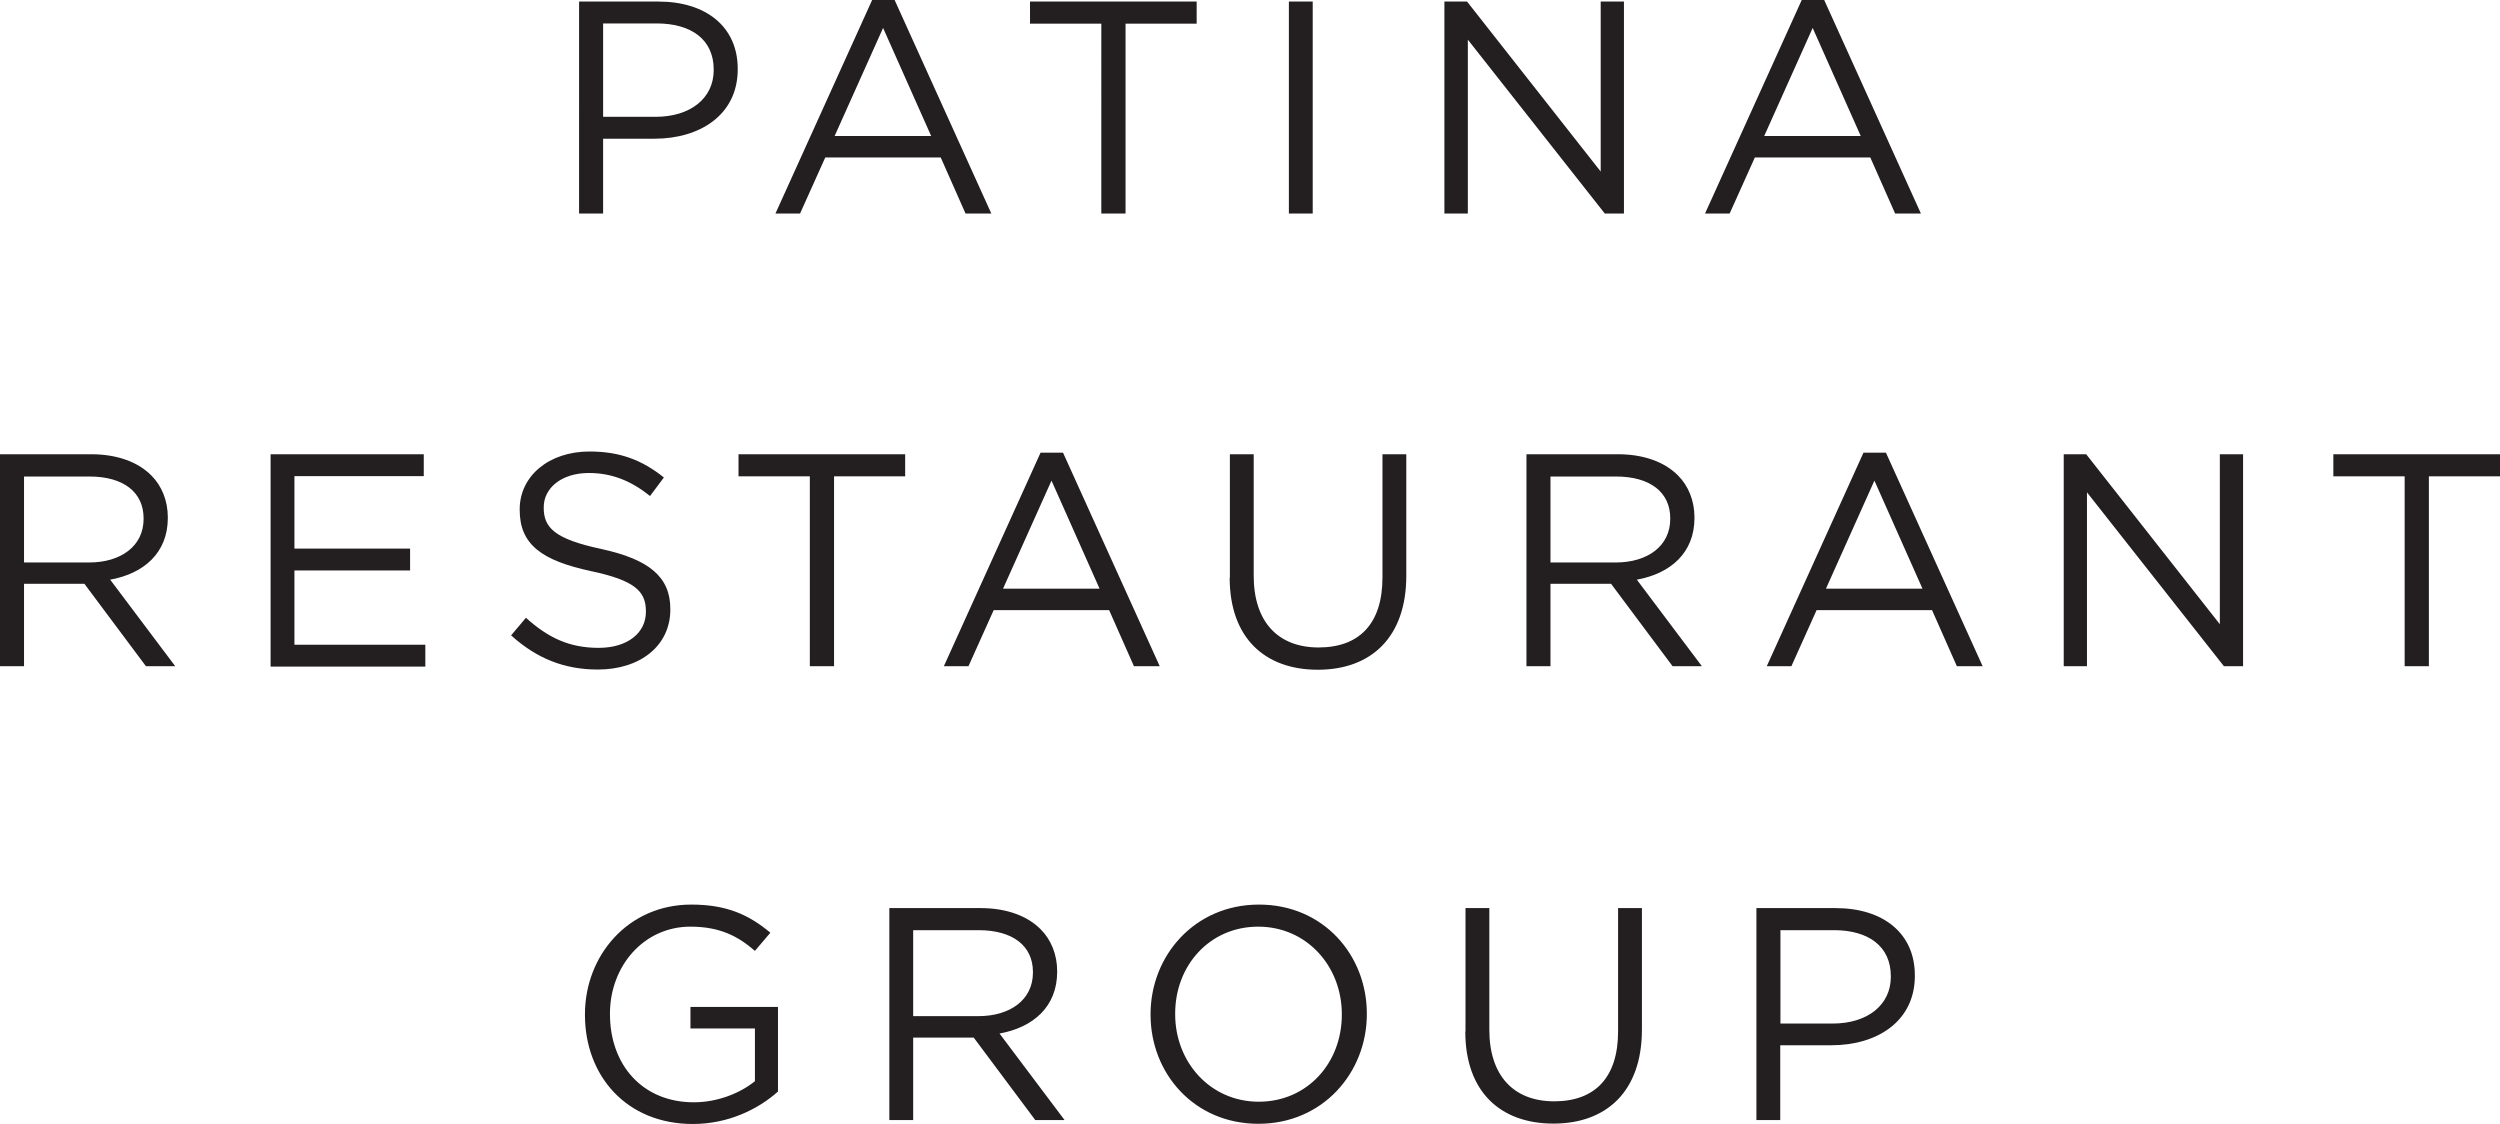 <?xml version="1.0" encoding="UTF-8"?>
<svg xmlns="http://www.w3.org/2000/svg" viewBox="0 0 127.96 57.52">
  <path fill="#231f20" d="M29.64.08h4.06c2.45 0 4.06 1.3 4.06 3.44v.03c0 2.34-1.95 3.55-4.26 3.55h-2.63v3.83h-1.23V.08Zm3.91 5.9c1.8 0 2.98-.96 2.98-2.39v-.03c0-1.55-1.16-2.36-2.92-2.36h-2.74v4.78h2.68ZM44.64 0h1.15l4.95 10.93h-1.32l-1.27-2.87h-5.91l-1.29 2.87h-1.26L44.64 0Zm3.02 6.96L45.2 1.43l-2.48 5.53h4.95Zm8.7-5.75h-3.64V.08h8.53v1.13h-3.64v9.72h-1.24V1.21ZM65.97.08h1.22v10.85h-1.22V.08Zm7.97 0h1.15l6.84 8.7V.08h1.19v10.85h-.98l-7.01-8.9v8.9h-1.2V.08ZM92.22 0h1.15l4.95 10.93H97l-1.27-2.87h-5.91l-1.29 2.87h-1.26L92.22 0Zm3.02 6.96-2.46-5.53-2.48 5.53h4.95ZM0 23.25h4.67c1.33 0 2.4.4 3.08 1.09.53.53.84 1.29.84 2.14v.03c0 1.8-1.24 2.85-2.95 3.16l3.33 4.43h-1.5l-3.15-4.22H1.23v4.22H0V23.25Zm4.56 5.54c1.63 0 2.79-.84 2.79-2.23v-.03c0-1.33-1.02-2.14-2.77-2.14H1.23v4.4h3.33Zm9.29-5.54h7.84v1.12h-6.62v3.71h5.92v1.12h-5.92V33h6.7v1.12h-7.92V23.27Zm12.31 9.27.76-.9c1.13 1.02 2.22 1.54 3.72 1.54s2.42-.78 2.42-1.84v-.03c0-1.01-.54-1.58-2.82-2.06-2.5-.54-3.64-1.35-3.64-3.13v-.03c0-1.71 1.5-2.96 3.57-2.96 1.58 0 2.71.45 3.81 1.33l-.71.95c-1.01-.82-2.02-1.18-3.13-1.18-1.41 0-2.31.78-2.31 1.75v.03c0 1.02.56 1.6 2.95 2.11 2.42.53 3.53 1.41 3.53 3.07v.03c0 1.86-1.55 3.07-3.71 3.07-1.72 0-3.13-.57-4.43-1.74Zm15.28-8.14H37.8v-1.13h8.53v1.13h-3.64v9.72h-1.24v-9.72Zm11.82-1.21h1.15l4.95 10.93h-1.32l-1.27-2.87h-5.91l-1.29 2.87h-1.26l4.95-10.93Zm3.02 6.96-2.46-5.53-2.48 5.53h4.95Zm6.67-.57v-6.31h1.22v6.23c0 2.34 1.24 3.66 3.32 3.66s3.27-1.21 3.27-3.58v-6.31h1.22v6.22c0 3.16-1.81 4.81-4.53 4.81s-4.51-1.64-4.51-4.71Zm15.19-6.31h4.67c1.33 0 2.4.4 3.08 1.09.53.53.84 1.29.84 2.14v.03c0 1.8-1.24 2.85-2.95 3.16l3.33 4.43h-1.5l-3.15-4.22h-3.1v4.22h-1.23V23.25Zm4.56 5.54c1.63 0 2.79-.84 2.79-2.23v-.03c0-1.33-1.02-2.14-2.78-2.14h-3.35v4.4h3.33Zm12.68-5.62h1.15l4.95 10.93h-1.32l-1.27-2.87h-5.91l-1.29 2.87h-1.26l4.95-10.93Zm3.02 6.96-2.46-5.53-2.48 5.53h4.95Zm7.23-6.88h1.15l6.84 8.7v-8.7h1.19V34.1h-.98l-7.01-8.9v8.9h-1.19V23.25Zm17.44 1.13h-3.64v-1.13h8.53v1.13h-3.64v9.72h-1.24v-9.72ZM29.94 51.94v-.03c0-2.98 2.19-5.61 5.44-5.61 1.83 0 2.96.53 4.05 1.44l-.79.93c-.84-.73-1.77-1.24-3.3-1.24-2.4 0-4.12 2.03-4.12 4.45v.03c0 2.59 1.66 4.51 4.29 4.51 1.24 0 2.39-.48 3.13-1.08v-2.7h-3.3v-1.1h4.48v4.33c-1.01.9-2.53 1.66-4.36 1.66-3.41 0-5.52-2.48-5.52-5.58Zm15.58-5.46h4.67c1.33 0 2.4.4 3.08 1.09.53.53.84 1.29.84 2.14v.03c0 1.8-1.24 2.85-2.95 3.16l3.33 4.43h-1.5l-3.15-4.22h-3.1v4.22h-1.22V46.48Zm4.56 5.53c1.63 0 2.79-.84 2.79-2.23v-.03c0-1.33-1.02-2.14-2.78-2.14h-3.35v4.4h3.33Zm8.81-.07v-.03c0-2.99 2.25-5.61 5.55-5.61s5.52 2.59 5.52 5.58v.03c0 2.99-2.25 5.61-5.55 5.61s-5.52-2.59-5.52-5.58Zm9.79 0v-.03c0-2.46-1.8-4.48-4.28-4.48s-4.25 1.98-4.25 4.45v.03c0 2.46 1.8 4.48 4.28 4.48s4.25-1.98 4.25-4.45Zm6.33.85v-6.31h1.22v6.23c0 2.34 1.24 3.66 3.32 3.66s3.27-1.21 3.27-3.58v-6.31h1.22v6.22c0 3.16-1.81 4.81-4.53 4.81S75 55.87 75 52.8Zm14.88-6.31h4.06c2.45 0 4.06 1.3 4.06 3.44v.03c0 2.34-1.95 3.55-4.26 3.55h-2.63v3.83H89.9V46.48Zm3.91 5.91c1.8 0 2.98-.96 2.98-2.39v-.03c0-1.55-1.16-2.36-2.91-2.36h-2.74v4.78h2.68Z"></path>
</svg>
